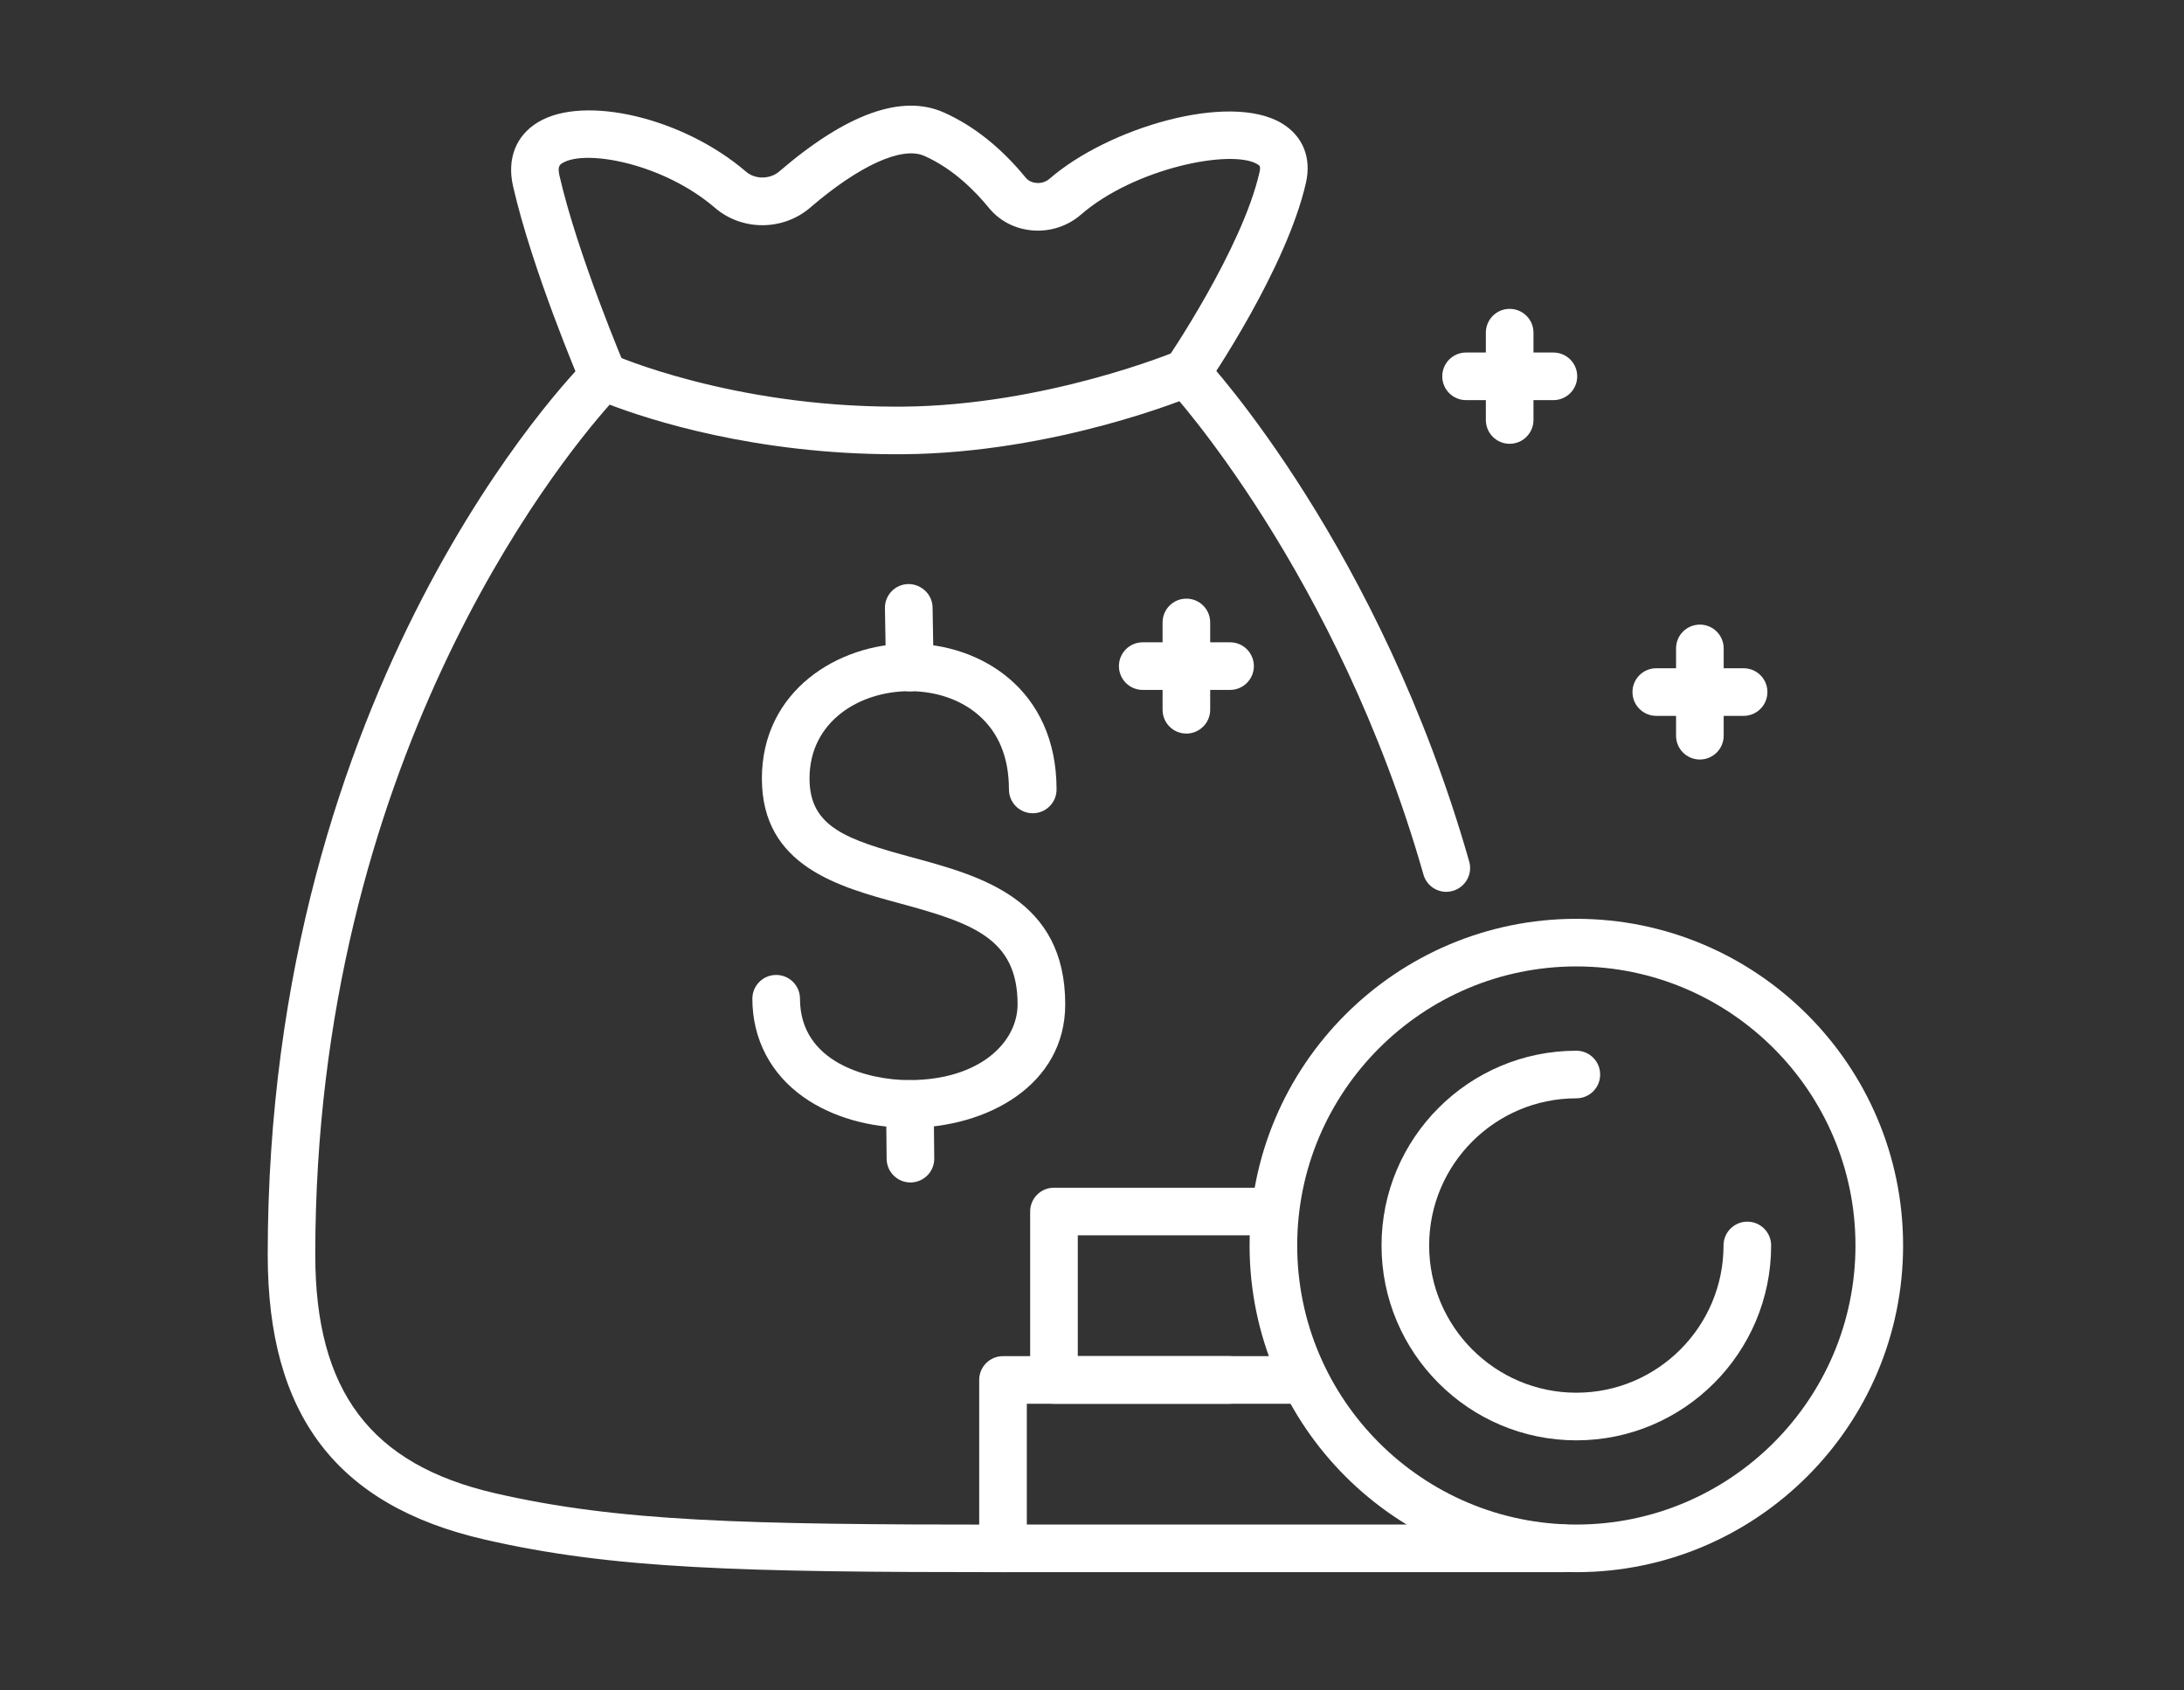 <?xml version="1.0" encoding="utf-8"?>
<!-- Generator: Adobe Illustrator 15.0.0, SVG Export Plug-In . SVG Version: 6.00 Build 0)  -->
<!DOCTYPE svg PUBLIC "-//W3C//DTD SVG 1.1//EN" "http://www.w3.org/Graphics/SVG/1.1/DTD/svg11.dtd">
<svg version="1.1" id="Layer_1" xmlns="http://www.w3.org/2000/svg" xmlns:xlink="http://www.w3.org/1999/xlink" x="0px" y="0px"
	 width="155px" height="120px" viewBox="-19 -7.5 155 120" enable-background="new -19 -7.5 155 120" xml:space="preserve">
<rect x="-19" y="-7.5" width="155" height="120" fill="#333333" stroke="none"/>
<path fill="#FFFFFF" d="M52.189,104.105c-18.599,0-27.703-0.22-36.814-2.321C4.885,99.367,0,92.944,0,81.574
	c0-40.487,21.708-62.629,22.632-63.553c0.496-0.496,1.251-0.631,1.888-0.344c0.084,0.039,8.355,3.69,20.069,3.69
	c0.146,0,0.299,0,0.445,0c10.198-0.079,19.415-3.91,19.505-3.95c0.862-0.36,1.854,0.04,2.215,0.901
	c0.36,0.862-0.039,1.848-0.901,2.214c-0.4,0.169-9.905,4.13-20.796,4.214c-0.164,0-0.321,0-0.485,0
	c-10.018,0-17.539-2.462-20.305-3.521C20.452,25.525,3.375,46.738,3.375,81.58c0,9.668,3.933,14.885,12.75,16.92
	c8.778,2.021,17.725,2.23,36.059,2.23c0.936,0,1.69,0.756,1.69,1.69S53.119,104.105,52.189,104.105z"/>
<path fill="#FFFFFF" d="M45.518,72.56c-2.822,0-5.471-0.767-7.454-2.152c-2.366-1.656-3.668-4.146-3.668-7.009
	c0-0.936,0.755-1.689,1.69-1.689c0.935,0,1.69,0.754,1.69,1.689c0,4.559,4.868,5.775,7.741,5.775c5.054,0,7.702-2.711,7.702-5.381
	c0-4.66-3.172-5.758-8.35-7.161c-4.367-1.183-9.798-2.659-9.798-8.868c0-6.22,5.397-9.578,10.474-9.578
	c5.026,0,10.44,3.24,10.44,10.355c0,0.936-0.755,1.69-1.69,1.69c-0.935,0-1.69-0.755-1.69-1.69c0-2.259-0.727-4.034-2.152-5.273
	c-1.262-1.099-3.003-1.702-4.908-1.702c-3.521,0-7.093,2.13-7.093,6.198c0,3.454,2.637,4.338,7.302,5.605
	c4.834,1.313,10.846,2.941,10.846,10.424C56.601,69.551,51.023,72.56,45.518,72.56z"/>
<path fill="#FFFFFF" d="M45.615,76.441c-0.924,0-1.679-0.744-1.69-1.673l-0.04-3.882c-0.011-0.936,0.738-1.696,1.673-1.707
	c0.006,0,0.011,0,0.017,0c0.924,0,1.679,0.743,1.69,1.673l0.039,3.882c0.011,0.936-0.738,1.695-1.673,1.707
	C45.626,76.441,45.62,76.441,45.615,76.441z"/>
<path fill="#FFFFFF" d="M45.569,41.577c-0.918,0-1.673-0.738-1.69-1.662l-0.074-4.237c-0.017-0.935,0.727-1.701,1.662-1.718
	c0.924,0,1.702,0.727,1.719,1.662l0.073,4.237c0.017,0.935-0.727,1.702-1.662,1.718C45.592,41.577,45.581,41.577,45.569,41.577z"/>
<path fill="#FFFFFF" d="M23.821,20.905c-0.659,0-1.279-0.383-1.555-1.025c-0.141-0.332-3.504-8.237-4.856-14.17
	c-0.439-1.938,0.203-3.589,1.775-4.535c3.29-1.983,10.327-0.304,14.767,3.516c0.642,0.552,1.696,0.546,2.349-0.017
	c4.778-4.107,8.705-5.516,11.68-4.192c2.124,0.947,4.079,2.507,5.82,4.637c0.231,0.282,0.563,0.349,0.744,0.366
	c0.355,0.034,0.693-0.079,0.947-0.299c4.146-3.6,12.739-6.175,16.479-3.933c1.493,0.896,2.119,2.44,1.713,4.226
	c-1.386,6.096-6.856,14.125-7.094,14.463c-0.529,0.772-1.577,0.963-2.35,0.439c-0.771-0.529-0.969-1.577-0.439-2.349
	c0.051-0.079,5.342-7.837,6.587-13.303c0.096-0.428,0.011-0.479-0.151-0.574C68.41,3.062,61.531,4.42,57.705,7.744
	c-0.941,0.817-2.197,1.223-3.454,1.11c-1.228-0.107-2.315-0.676-3.071-1.6c-0.963-1.183-2.541-2.783-4.575-3.685
	c-1.578-0.705-4.609,0.665-8.102,3.667c-1.933,1.662-4.84,1.668-6.761,0.017c-3.663-3.149-9.161-4.175-10.818-3.183
	c-0.175,0.107-0.372,0.225-0.22,0.89c1.285,5.628,4.631,13.511,4.665,13.589c0.366,0.856-0.034,1.854-0.89,2.22
	C24.272,20.86,24.047,20.905,23.821,20.905z"/>
<path fill="#FFFFFF" d="M92.874,94.747c-7.623,0-13.826-6.203-13.826-13.832s6.203-13.826,13.826-13.826
	c0.936,0,1.69,0.755,1.69,1.69s-0.755,1.689-1.69,1.689c-5.764,0-10.446,4.688-10.446,10.446c0,5.764,4.688,10.452,10.446,10.452
	c5.759,0,10.446-4.688,10.446-10.452c0-0.935,0.755-1.69,1.689-1.69c0.936,0,1.69,0.756,1.69,1.69
	C106.7,88.538,100.497,94.747,92.874,94.747z"/>
<path fill="#FFFFFF" d="M92.874,104.105c-12.784,0-23.19-10.4-23.19-23.19s10.4-23.19,23.19-23.19c12.789,0,23.19,10.4,23.19,23.19
	S105.658,104.105,92.874,104.105z M92.874,61.105c-10.925,0-19.81,8.885-19.81,19.81s8.885,19.81,19.81,19.81
	s19.81-8.885,19.81-19.81S103.793,61.105,92.874,61.105z"/>
<path fill="#FFFFFF" d="M91.994,104.105H52.184c-0.936,0-1.69-0.756-1.69-1.69V90.459c0-0.935,0.755-1.689,1.69-1.689h16.041
	c0.935,0,1.689,0.755,1.689,1.689c0,0.936-0.755,1.691-1.689,1.691H53.874v8.574h38.121c0.936,0,1.69,0.756,1.69,1.69
	S92.93,104.105,91.994,104.105z"/>
<path fill="#FFFFFF" d="M72.613,92.15H55.801c-0.936,0-1.69-0.756-1.69-1.691V78.504c0-0.936,0.755-1.69,1.69-1.69h14.412
	c0.936,0,1.69,0.755,1.69,1.69s-0.755,1.689-1.69,1.689H57.491v8.576h15.123c0.936,0,1.689,0.755,1.689,1.689
	C74.303,91.395,73.549,92.15,72.613,92.15z"/>
<path fill="#FFFFFF" d="M104.745,43.318h-6.197c-0.936,0-1.69-0.755-1.69-1.69c0-0.935,0.755-1.69,1.69-1.69h6.197
	c0.937,0,1.69,0.755,1.69,1.69C106.436,42.563,105.675,43.318,104.745,43.318z"/>
<path fill="#FFFFFF" d="M101.641,46.417c-0.936,0-1.69-0.755-1.69-1.69v-6.197c0-0.936,0.755-1.69,1.69-1.69s1.69,0.755,1.69,1.69
	v6.197C103.331,45.656,102.576,46.417,101.641,46.417z"/>
<path fill="#FFFFFF" d="M91.246,20.905h-6.197c-0.936,0-1.69-0.755-1.69-1.69c0-0.936,0.755-1.69,1.69-1.69h6.197
	c0.936,0,1.69,0.755,1.69,1.69C92.937,20.15,92.176,20.905,91.246,20.905z"/>
<path fill="#FFFFFF" d="M88.142,24.004c-0.936,0-1.69-0.755-1.69-1.69v-6.198c0-0.935,0.755-1.69,1.69-1.69
	c0.935,0,1.69,0.755,1.69,1.69v6.198C89.832,23.244,89.076,24.004,88.142,24.004z"/>
<path fill="#FFFFFF" d="M68.298,41.476h-6.197c-0.936,0-1.69-0.755-1.69-1.69c0-0.936,0.755-1.69,1.69-1.69h6.197
	c0.936,0,1.69,0.755,1.69,1.69C69.988,40.721,69.228,41.476,68.298,41.476z"/>
<path fill="#FFFFFF" d="M65.199,44.575c-0.936,0-1.69-0.755-1.69-1.69v-6.198c0-0.935,0.755-1.69,1.69-1.69s1.689,0.755,1.689,1.69
	v6.198C66.889,43.814,66.129,44.575,65.199,44.575z"/>
<path fill="#FFFFFF" d="M83.645,55.81c-0.738,0-1.414-0.485-1.622-1.229c-6.113-21.433-17.944-34.329-18.063-34.458
	c-0.637-0.682-0.598-1.752,0.084-2.389s1.753-0.597,2.39,0.084c0.507,0.546,12.502,13.629,18.835,35.833
	c0.26,0.896-0.265,1.831-1.16,2.091C83.955,55.787,83.797,55.81,83.645,55.81z"/>
</svg>
